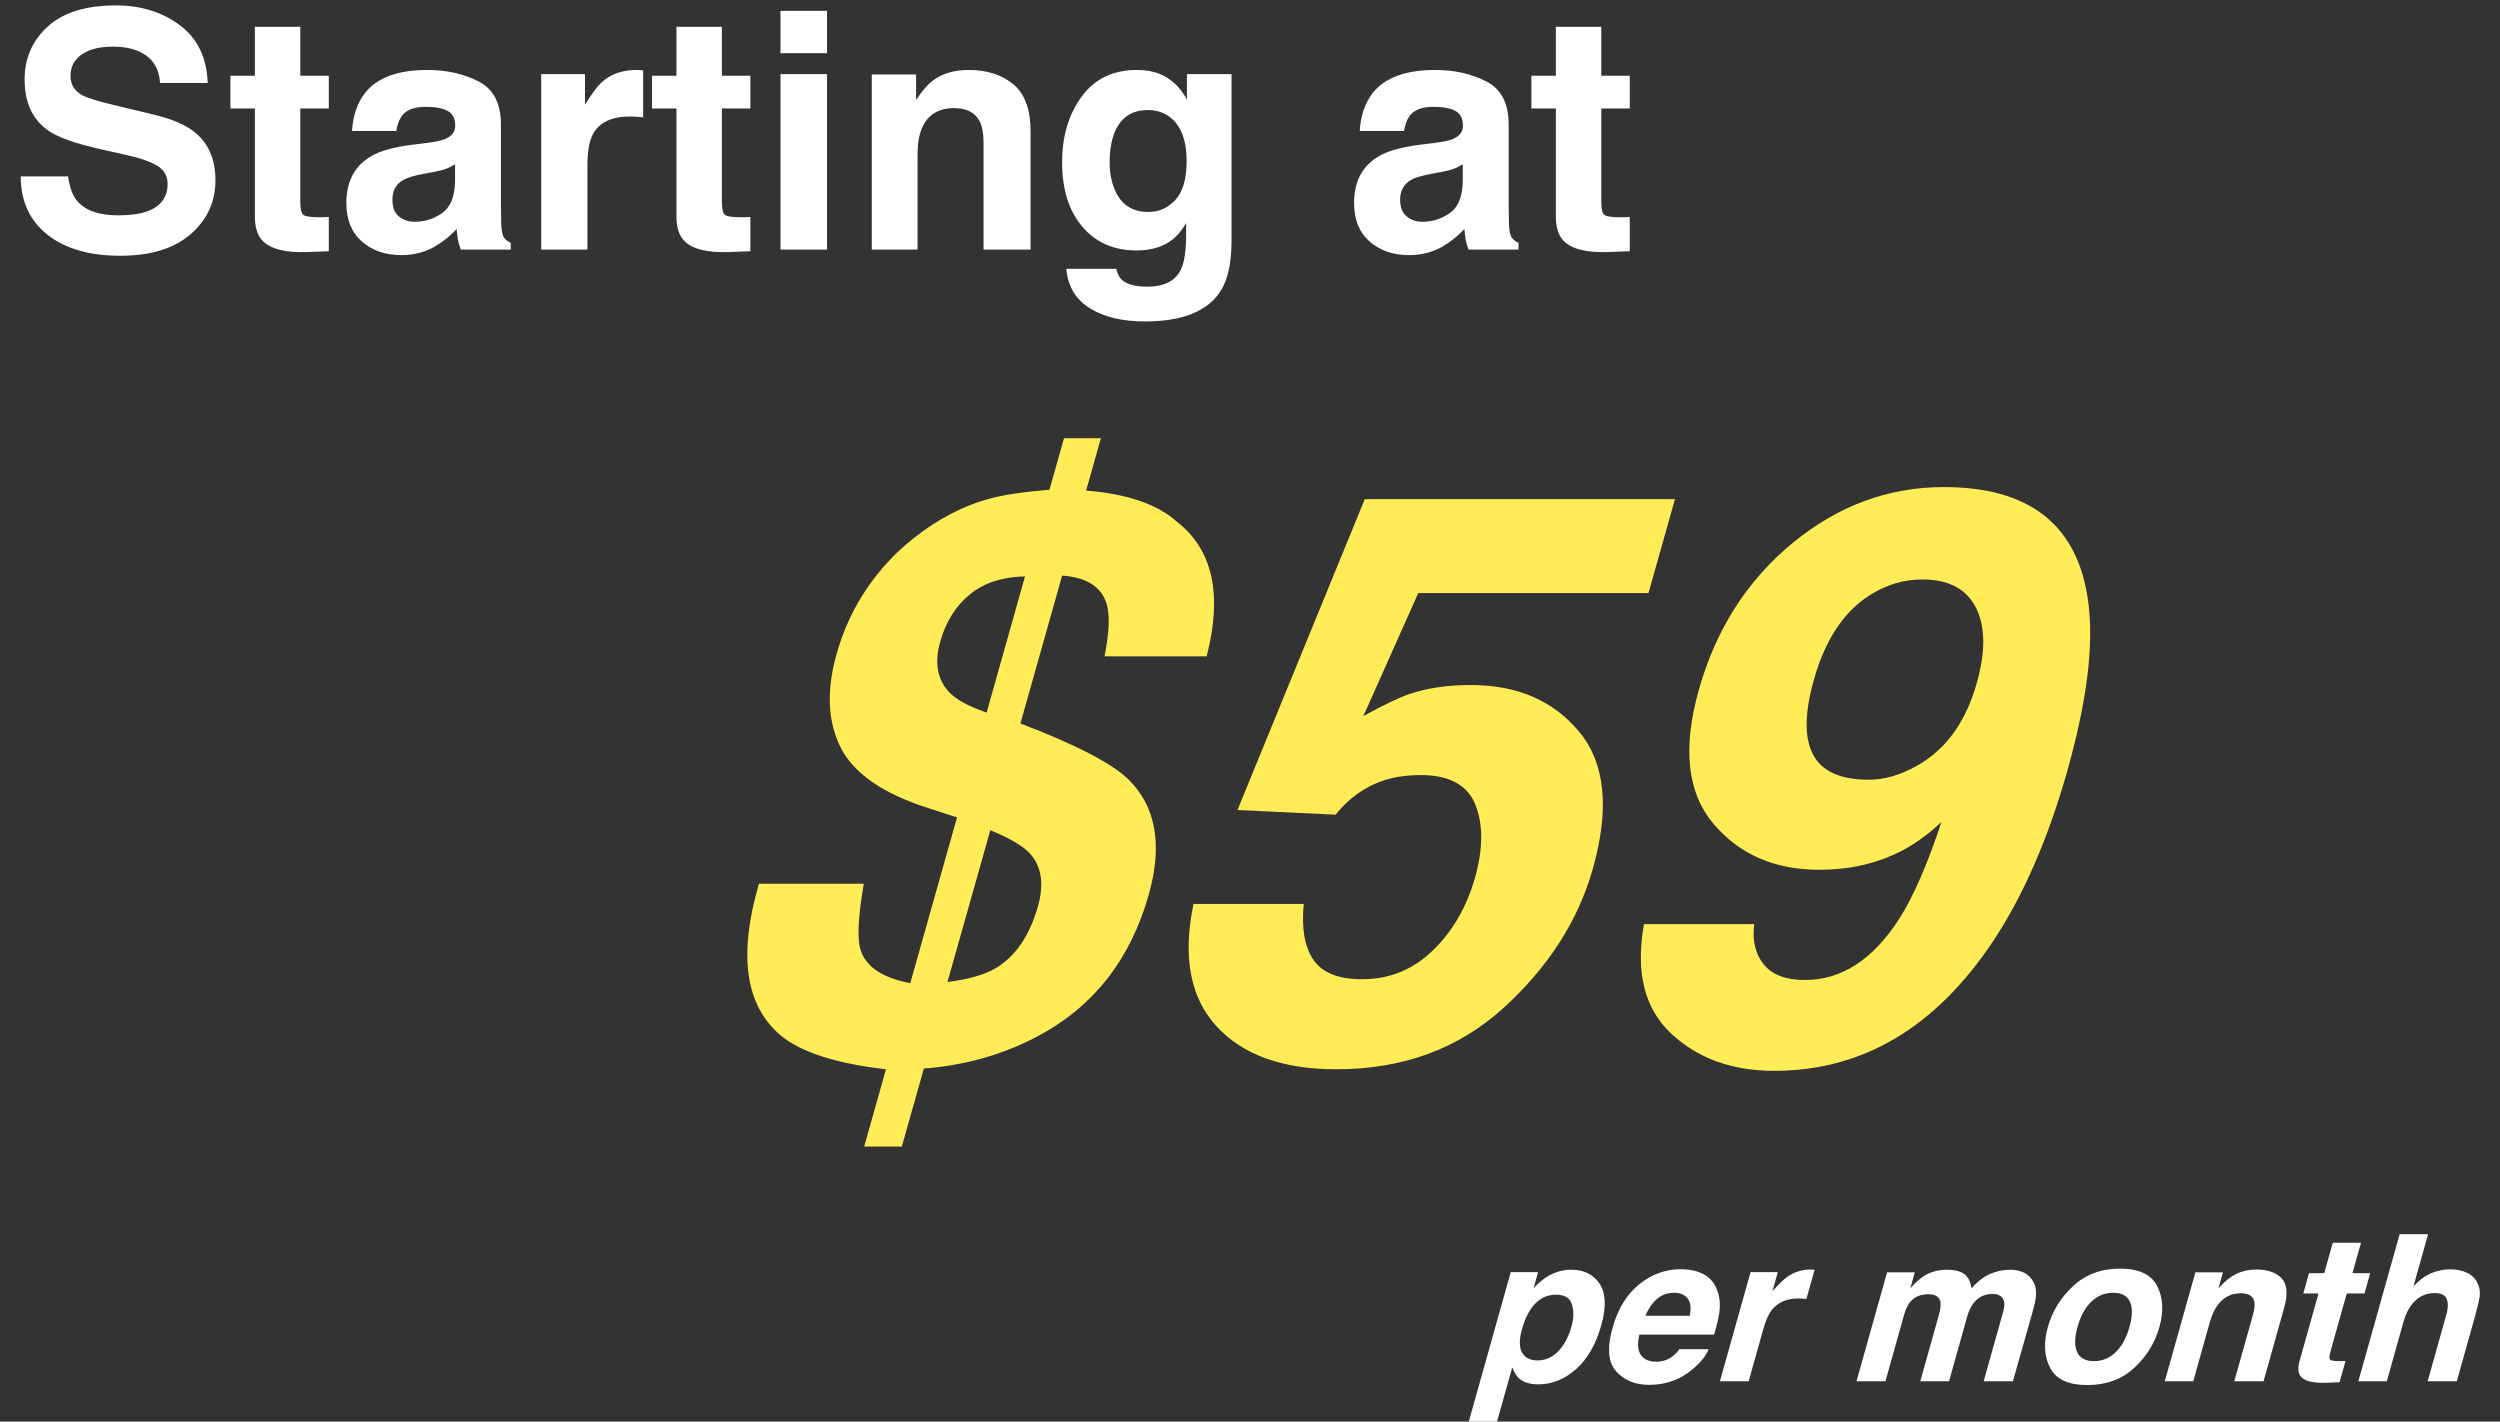 <?xml version="1.0" encoding="UTF-8" standalone="no"?>
<!DOCTYPE svg PUBLIC "-//W3C//DTD SVG 1.1//EN" "http://www.w3.org/Graphics/SVG/1.1/DTD/svg11.dtd">
<svg width="100%" height="100%" viewBox="0 0 204 116" version="1.1" xmlns="http://www.w3.org/2000/svg" xmlns:xlink="http://www.w3.org/1999/xlink" xml:space="preserve" xmlns:serif="http://www.serif.com/" style="fill-rule:evenodd;clip-rule:evenodd;stroke-linejoin:round;stroke-miterlimit:2;">
    <rect x="0" y="0" width="204" height="116" fill="#333333" stroke="none"/>
    <g id="Artboard1" transform="matrix(0.973,0,0,1,0,0)">
        <rect x="0" y="0" width="209" height="116" style="fill:none;"/>
        <clipPath id="_clip1">
            <rect x="0" y="0" width="209" height="116"/>
        </clipPath>
        <g clip-path="url(#_clip1)">
            <g transform="matrix(1.028,0,0,1,-2871.28,-1211)">
                <g transform="matrix(0.171,0,-0.048,0.171,2912.8,1323.71)">
                    <path d="M49.968,-46.481C54.172,-41.99 56.274,-35.398 56.274,-26.704C56.274,-17.532 54.212,-10.541 50.087,-5.732C45.963,-0.924 40.653,1.481 34.156,1.481C30.016,1.481 26.576,0.446 23.837,-1.624C22.341,-2.771 20.876,-4.443 19.443,-6.64L19.443,20.494L5.971,20.494L5.971,-52.07L19.013,-52.07L19.013,-44.379C20.478,-46.64 22.038,-48.423 23.694,-49.729C26.72,-52.054 30.318,-53.216 34.49,-53.216C40.573,-53.216 45.732,-50.971 49.968,-46.481ZM42.229,-26.035C42.229,-30.048 41.314,-33.599 39.482,-36.688C37.651,-39.777 34.681,-41.321 30.573,-41.321C25.637,-41.321 22.245,-38.981 20.398,-34.299C19.443,-31.815 18.965,-28.662 18.965,-24.841C18.965,-18.79 20.573,-14.538 23.79,-12.086C25.701,-10.653 27.962,-9.936 30.573,-9.936C34.363,-9.936 37.253,-11.401 39.243,-14.331C41.234,-17.261 42.229,-21.162 42.229,-26.035Z" style="fill:white;fill-rule:nonzero;"/>
                    <path d="M110.684,-15.287C110.334,-12.197 108.726,-9.06 105.859,-5.876C101.401,-0.812 95.159,1.72 87.133,1.72C80.509,1.72 74.665,-0.414 69.602,-4.682C64.538,-8.949 62.006,-15.892 62.006,-25.509C62.006,-34.522 64.291,-41.433 68.861,-46.242C73.431,-51.051 79.363,-53.455 86.656,-53.455C90.987,-53.455 94.888,-52.643 98.359,-51.019C101.831,-49.395 104.697,-46.831 106.958,-43.328C108.996,-40.239 110.318,-36.656 110.923,-32.579C111.273,-30.191 111.417,-26.751 111.353,-22.261L75.716,-22.261C75.907,-17.038 77.547,-13.376 80.637,-11.274C82.516,-9.968 84.777,-9.315 87.42,-9.315C90.223,-9.315 92.5,-10.111 94.251,-11.704C95.207,-12.564 96.051,-13.758 96.783,-15.287L110.684,-15.287ZM97.213,-31.242C96.99,-34.841 95.899,-37.572 93.941,-39.435C91.982,-41.298 89.554,-42.229 86.656,-42.229C83.503,-42.229 81.059,-41.242 79.323,-39.267C77.587,-37.293 76.497,-34.618 76.051,-31.242L97.213,-31.242Z" style="fill:white;fill-rule:nonzero;"/>
                    <path d="M146.703,-39.506C141.226,-39.506 137.547,-37.723 135.668,-34.156C134.617,-32.15 134.092,-29.06 134.092,-24.888L134.092,0L120.382,0L120.382,-52.07L133.375,-52.07L133.375,-42.993C135.477,-46.465 137.308,-48.837 138.869,-50.111C141.417,-52.245 144.729,-53.312 148.805,-53.312C149.06,-53.312 149.275,-53.304 149.45,-53.288C149.625,-53.272 150.015,-53.248 150.62,-53.216L150.62,-39.267C149.761,-39.363 148.996,-39.427 148.327,-39.458C147.659,-39.49 147.117,-39.506 146.703,-39.506Z" style="fill:white;fill-rule:nonzero;"/>
                    <path d="M215.015,-37.739C213.869,-40.255 211.623,-41.513 208.279,-41.513C204.394,-41.513 201.783,-40.255 200.445,-37.739C199.713,-36.306 199.346,-34.172 199.346,-31.337L199.346,0L185.541,0L185.541,-51.974L198.773,-51.974L198.773,-44.379C200.461,-47.086 202.053,-49.013 203.55,-50.159C206.193,-52.197 209.617,-53.216 213.821,-53.216C217.802,-53.216 221.018,-52.341 223.47,-50.589C225.445,-48.965 226.942,-46.879 227.961,-44.331C229.744,-47.388 231.958,-49.634 234.601,-51.067C237.404,-52.5 240.525,-53.216 243.964,-53.216C246.257,-53.216 248.518,-52.77 250.747,-51.879C252.977,-50.987 254.999,-49.427 256.814,-47.197C258.279,-45.382 259.266,-43.153 259.776,-40.509C260.094,-38.758 260.254,-36.194 260.254,-32.818L260.158,0L246.209,0L246.209,-33.153C246.209,-35.127 245.891,-36.751 245.254,-38.025C244.044,-40.446 241.814,-41.656 238.566,-41.656C234.808,-41.656 232.212,-40.095 230.779,-36.974C230.047,-35.318 229.681,-33.328 229.681,-31.003L229.681,0L215.97,0L215.97,-31.003C215.97,-34.092 215.652,-36.337 215.015,-37.739Z" style="fill:white;fill-rule:nonzero;"/>
                    <path d="M316.193,-45.478C320.588,-39.968 322.785,-33.455 322.785,-25.939C322.785,-18.296 320.588,-11.76 316.193,-6.33C311.798,-0.9 305.126,1.815 296.177,1.815C287.228,1.815 280.556,-0.9 276.161,-6.33C271.766,-11.76 269.569,-18.296 269.569,-25.939C269.569,-33.455 271.766,-39.968 276.161,-45.478C280.556,-50.987 287.228,-53.742 296.177,-53.742C305.126,-53.742 311.798,-50.987 316.193,-45.478ZM296.129,-42.229C292.149,-42.229 289.083,-40.82 286.934,-38.001C284.784,-35.183 283.709,-31.162 283.709,-25.939C283.709,-20.716 284.784,-16.688 286.934,-13.853C289.083,-11.019 292.149,-9.602 296.129,-9.602C300.11,-9.602 303.168,-11.019 305.301,-13.853C307.435,-16.688 308.502,-20.716 308.502,-25.939C308.502,-31.162 307.435,-35.183 305.301,-38.001C303.168,-40.82 300.11,-42.229 296.129,-42.229Z" style="fill:white;fill-rule:nonzero;"/>
                    <path d="M357.037,-41.99C352.419,-41.99 349.25,-40.032 347.53,-36.115C346.639,-34.044 346.193,-31.401 346.193,-28.185L346.193,0L332.626,0L332.626,-51.974L345.763,-51.974L345.763,-44.379C347.515,-47.054 349.171,-48.981 350.731,-50.159C353.534,-52.261 357.085,-53.312 361.384,-53.312C366.766,-53.312 371.169,-51.903 374.592,-49.084C378.016,-46.266 379.728,-41.592 379.728,-35.064L379.728,0L365.779,0L365.779,-31.672C365.779,-34.411 365.413,-36.513 364.68,-37.978C363.342,-40.653 360.795,-41.99 357.037,-41.99Z" style="fill:white;fill-rule:nonzero;"/>
                    <path d="M416.129,-9.697L416.129,0.478L409.68,0.717C403.247,0.939 398.852,-0.175 396.495,-2.627C394.967,-4.188 394.202,-6.592 394.202,-9.841L394.202,-41.895L386.941,-41.895L386.941,-51.592L394.202,-51.592L394.202,-66.114L407.674,-66.114L407.674,-51.592L416.129,-51.592L416.129,-41.895L407.674,-41.895L407.674,-14.379C407.674,-12.245 407.944,-10.916 408.486,-10.39C409.027,-9.865 410.683,-9.602 413.454,-9.602C413.868,-9.602 414.306,-9.61 414.767,-9.626C415.229,-9.642 415.683,-9.666 416.129,-9.697Z" style="fill:white;fill-rule:nonzero;"/>
                    <path d="M471.925,-30.573L471.925,0L458.024,0L458.024,-31.672C458.024,-34.474 457.546,-36.736 456.591,-38.455C455.348,-40.876 452.992,-42.086 449.52,-42.086C445.922,-42.086 443.191,-40.884 441.328,-38.479C439.465,-36.075 438.533,-32.643 438.533,-28.185L438.533,0L424.966,0L424.966,-70.175L438.533,-70.175L438.533,-45.286C440.508,-48.312 442.793,-50.422 445.388,-51.616C447.984,-52.81 450.715,-53.407 453.581,-53.407C456.798,-53.407 459.719,-52.85 462.347,-51.735C464.974,-50.621 467.132,-48.917 468.82,-46.624C470.253,-44.681 471.129,-42.683 471.447,-40.629C471.766,-38.575 471.925,-35.223 471.925,-30.573Z" style="fill:white;fill-rule:nonzero;"/>
                </g>
                <g transform="matrix(0.663,0,-0.187,0.663,2849.19,1297.05)">
                    <path d="M21.019,-30.334C14.936,-32.118 10.645,-34.602 8.145,-37.786C5.645,-40.971 4.395,-44.809 4.395,-49.299C4.395,-52.261 4.881,-54.952 5.852,-57.372C6.823,-59.793 8.185,-61.879 9.936,-63.63C12.197,-65.891 14.713,-67.452 17.484,-68.312C19.172,-68.853 21.64,-69.251 24.888,-69.506L24.888,-75.86L29.427,-75.86L29.427,-69.411C34.618,-68.997 38.694,-67.723 41.656,-65.589C47.038,-62.181 49.825,-56.656 50.016,-49.013L37.452,-49.013C37.197,-51.847 36.72,-53.917 36.019,-55.223C34.809,-57.484 32.611,-58.726 29.427,-58.949L29.427,-40.748C37.006,-38.137 42.102,-35.828 44.713,-33.822C49.013,-30.478 51.162,-25.764 51.162,-19.681C51.162,-11.656 48.216,-5.828 42.325,-2.197C38.726,0.032 34.458,1.338 29.522,1.72L29.522,11.322L24.888,11.322L24.888,1.815C18.615,1.115 13.933,-0.255 10.844,-2.293C5.398,-5.955 2.723,-12.197 2.818,-21.019L15.716,-21.019C16.162,-17.006 16.783,-14.315 17.58,-12.946C18.822,-10.812 21.258,-9.427 24.888,-8.79L24.888,-29.188L21.019,-30.334ZM29.427,-27.611L29.427,-8.933C31.943,-9.252 33.774,-9.825 34.92,-10.653C36.927,-12.118 37.93,-14.65 37.93,-18.248C37.93,-20.987 36.99,-23.153 35.111,-24.745C33.997,-25.669 32.102,-26.624 29.427,-27.611ZM24.888,-42.086L24.888,-58.853C22.118,-58.79 20.064,-58.049 18.726,-56.632C17.388,-55.215 16.72,-53.28 16.72,-50.828C16.72,-48.153 17.723,-46.035 19.729,-44.474C20.844,-43.614 22.564,-42.818 24.888,-42.086ZM80.493,-34.395C78.837,-34.395 77.404,-34.188 76.194,-33.774C74.06,-33.009 72.452,-31.592 71.369,-29.522L59.14,-30.095L64.012,-68.36L102.181,-68.36L102.181,-56.799L73.853,-56.799L71.369,-41.656C73.471,-43.025 75.111,-43.933 76.29,-44.379C78.264,-45.111 80.668,-45.478 83.503,-45.478C89.235,-45.478 94.235,-43.551 98.503,-39.697C102.77,-35.844 104.904,-30.239 104.904,-22.882C104.904,-16.481 102.85,-10.764 98.742,-5.732C94.633,-0.701 88.487,1.815 80.302,1.815C73.71,1.815 68.296,0.048 64.06,-3.487C59.825,-7.022 57.468,-12.038 56.99,-18.535L70.557,-18.535C71.098,-15.573 72.133,-13.288 73.662,-11.68C75.191,-10.072 77.42,-9.267 80.35,-9.267C83.726,-9.267 86.297,-10.454 88.065,-12.826C89.832,-15.199 90.716,-18.185 90.716,-21.783C90.716,-25.318 89.888,-28.304 88.232,-30.74C86.576,-33.177 83.996,-34.395 80.493,-34.395ZM134.235,2.006C129.044,2.006 124.378,0.47 120.238,-2.603C116.098,-5.677 113.726,-10.159 113.121,-16.051L126.687,-16.051C127.006,-14.013 127.866,-12.357 129.267,-11.083C130.668,-9.809 132.531,-9.172 134.856,-9.172C139.347,-9.172 142.499,-11.656 144.315,-16.624C145.302,-19.363 145.923,-23.36 146.178,-28.615C144.936,-27.054 143.614,-25.86 142.213,-25.032C139.665,-23.503 136.528,-22.739 132.802,-22.739C127.292,-22.739 122.404,-24.642 118.136,-28.447C113.869,-32.253 111.735,-37.739 111.735,-44.904C111.735,-52.325 113.877,-58.336 118.16,-62.938C122.444,-67.54 128.009,-69.84 134.856,-69.84C145.398,-69.84 152.627,-65.175 156.544,-55.844C158.773,-50.557 159.888,-43.599 159.888,-34.968C159.888,-26.592 158.821,-19.602 156.687,-13.997C152.611,-3.328 145.127,2.006 134.235,2.006ZM129.458,-56.513C126.847,-54.474 125.541,-51.019 125.541,-46.146C125.541,-42.038 126.377,-38.957 128.049,-36.903C129.721,-34.849 132.292,-33.822 135.764,-33.822C137.643,-33.822 139.41,-34.363 141.066,-35.446C144.155,-37.42 145.7,-40.844 145.7,-45.716C145.7,-49.634 144.784,-52.739 142.953,-55.032C141.122,-57.325 138.614,-58.471 135.429,-58.471C133.105,-58.471 131.114,-57.818 129.458,-56.513Z" style="fill:rgb(255,236,86);"/>
                </g>
                <g transform="matrix(0.275,0,0,0.275,2793.65,1231.37)">
                    <path d="M33.009,-10.175C36.481,-10.175 39.299,-10.557 41.465,-11.322C45.573,-12.787 47.627,-15.509 47.627,-19.49C47.627,-21.815 46.608,-23.615 44.57,-24.888C42.532,-26.13 39.331,-27.229 34.968,-28.185L27.516,-29.857C20.191,-31.513 15.127,-33.312 12.325,-35.255C7.58,-38.503 5.207,-43.583 5.207,-50.493C5.207,-56.799 7.5,-62.038 12.086,-66.21C16.672,-70.382 23.408,-72.468 32.293,-72.468C39.713,-72.468 46.043,-70.501 51.282,-66.568C56.52,-62.635 59.267,-56.927 59.522,-49.442L45.382,-49.442C45.127,-53.678 43.28,-56.688 39.841,-58.471C37.548,-59.649 34.697,-60.239 31.29,-60.239C27.5,-60.239 24.474,-59.474 22.213,-57.946C19.952,-56.417 18.822,-54.283 18.822,-51.544C18.822,-49.028 19.936,-47.149 22.166,-45.907C23.599,-45.079 26.656,-44.108 31.337,-42.993L43.471,-40.079C48.79,-38.806 52.802,-37.102 55.509,-34.968C59.713,-31.656 61.815,-26.863 61.815,-20.589C61.815,-14.156 59.355,-8.814 54.434,-4.562C49.514,-0.311 42.564,1.815 33.583,1.815C24.411,1.815 17.197,-0.279 11.943,-4.467C6.688,-8.654 4.06,-14.411 4.06,-21.736L18.105,-21.736C18.551,-18.519 19.427,-16.115 20.732,-14.522C23.121,-11.624 27.213,-10.175 33.009,-10.175ZM95.445,-9.697L95.445,0.478L88.996,0.717C82.563,0.939 78.168,-0.175 75.812,-2.627C74.283,-4.188 73.519,-6.592 73.519,-9.841L73.519,-41.895L66.258,-41.895L66.258,-51.592L73.519,-51.592L73.519,-66.114L86.99,-66.114L86.99,-51.592L95.445,-51.592L95.445,-41.895L86.99,-41.895L86.99,-14.379C86.99,-12.245 87.261,-10.916 87.802,-10.39C88.344,-9.865 90,-9.602 92.77,-9.602C93.184,-9.602 93.622,-9.61 94.084,-9.626C94.546,-9.642 95,-9.666 95.445,-9.697ZM106.146,-46.433C109.745,-51.019 115.923,-53.312 124.681,-53.312C130.382,-53.312 135.445,-52.181 139.872,-49.92C144.299,-47.659 146.512,-43.392 146.512,-37.118L146.512,-13.232C146.512,-11.576 146.544,-9.57 146.608,-7.213C146.703,-5.43 146.974,-4.22 147.42,-3.583C147.866,-2.946 148.534,-2.42 149.426,-2.006L149.426,0L134.617,0C134.203,-1.051 133.917,-2.038 133.757,-2.962C133.598,-3.885 133.471,-4.936 133.375,-6.115C131.496,-4.076 129.331,-2.341 126.878,-0.908C123.949,0.78 120.636,1.624 116.942,1.624C112.229,1.624 108.336,0.279 105.262,-2.412C102.189,-5.103 100.652,-8.917 100.652,-13.853C100.652,-20.255 103.121,-24.888 108.057,-27.755C110.764,-29.315 114.745,-30.43 120,-31.099L124.633,-31.672C127.149,-31.99 128.949,-32.388 130.031,-32.866C131.974,-33.694 132.945,-34.984 132.945,-36.736C132.945,-38.869 132.205,-40.342 130.724,-41.154C129.243,-41.966 127.07,-42.372 124.203,-42.372C120.987,-42.372 118.71,-41.576 117.372,-39.984C116.417,-38.806 115.78,-37.213 115.461,-35.207L102.324,-35.207C102.611,-39.761 103.885,-43.503 106.146,-46.433ZM116.273,-9.841C117.547,-8.79 119.108,-8.264 120.955,-8.264C123.885,-8.264 126.584,-9.124 129.052,-10.844C131.52,-12.564 132.802,-15.701 132.898,-20.255L132.898,-25.318C132.038,-24.777 131.17,-24.339 130.294,-24.005C129.418,-23.67 128.216,-23.36 126.687,-23.073L123.63,-22.5C120.764,-21.99 118.71,-21.369 117.468,-20.637C115.366,-19.395 114.315,-17.468 114.315,-14.857C114.315,-12.532 114.968,-10.86 116.273,-9.841ZM184.776,-39.506C179.299,-39.506 175.62,-37.723 173.741,-34.156C172.69,-32.15 172.165,-29.06 172.165,-24.888L172.165,0L158.455,0L158.455,-52.07L171.448,-52.07L171.448,-42.993C173.55,-46.465 175.381,-48.837 176.942,-50.111C179.49,-52.245 182.802,-53.312 186.878,-53.312C187.133,-53.312 187.348,-53.304 187.523,-53.288C187.698,-53.272 188.088,-53.248 188.694,-53.216L188.694,-39.267C187.834,-39.363 187.069,-39.427 186.401,-39.458C185.732,-39.49 185.19,-39.506 184.776,-39.506ZM220.509,-9.697L220.509,0.478L214.06,0.717C207.627,0.939 203.232,-0.175 200.875,-2.627C199.346,-4.188 198.582,-6.592 198.582,-9.841L198.582,-41.895L191.321,-41.895L191.321,-51.592L198.582,-51.592L198.582,-66.114L212.053,-66.114L212.053,-51.592L220.509,-51.592L220.509,-41.895L212.053,-41.895L212.053,-14.379C212.053,-12.245 212.324,-10.916 212.865,-10.39C213.407,-9.865 215.063,-9.602 217.834,-9.602C218.248,-9.602 218.685,-9.61 219.147,-9.626C219.609,-9.642 220.063,-9.666 220.509,-9.697ZM243.247,-52.07L243.247,0L229.442,0L229.442,-52.07L243.247,-52.07ZM243.247,-70.844L243.247,-58.28L229.442,-58.28L229.442,-70.844L243.247,-70.844ZM280.938,-41.99C276.321,-41.99 273.152,-40.032 271.432,-36.115C270.54,-34.044 270.094,-31.401 270.094,-28.185L270.094,0L256.528,0L256.528,-51.974L269.665,-51.974L269.665,-44.379C271.416,-47.054 273.072,-48.981 274.633,-50.159C277.435,-52.261 280.986,-53.312 285.285,-53.312C290.668,-53.312 295.07,-51.903 298.494,-49.084C301.918,-46.266 303.629,-41.592 303.629,-35.064L303.629,0L289.68,0L289.68,-31.672C289.68,-34.411 289.314,-36.513 288.582,-37.978C287.244,-40.653 284.696,-41.99 280.938,-41.99ZM330.906,9.124C332.371,10.366 334.839,10.987 338.311,10.987C343.215,10.987 346.495,9.347 348.151,6.067C349.234,3.965 349.776,0.43 349.776,-4.538L349.776,-7.882C348.47,-5.653 347.069,-3.981 345.572,-2.866C342.865,-0.796 339.346,0.239 335.015,0.239C328.327,0.239 322.984,-2.11 318.988,-6.807C314.991,-11.505 312.992,-17.866 312.992,-25.892C312.992,-33.63 314.919,-40.135 318.773,-45.406C322.626,-50.677 328.088,-53.312 335.158,-53.312C337.769,-53.312 340.046,-52.914 341.989,-52.118C345.301,-50.748 347.976,-48.232 350.015,-44.57L350.015,-52.07L363.247,-52.07L363.247,-2.675C363.247,4.045 362.116,9.108 359.855,12.516C355.97,18.376 348.518,21.306 337.499,21.306C330.843,21.306 325.413,20 321.209,17.388C317.005,14.777 314.68,10.876 314.234,5.685L329.043,5.685C329.425,7.277 330.046,8.424 330.906,9.124ZM328.613,-17.771C330.46,-13.376 333.773,-11.178 338.55,-11.178C341.734,-11.178 344.425,-12.381 346.623,-14.785C348.82,-17.189 349.919,-21.019 349.919,-26.274C349.919,-31.21 348.876,-34.968 346.79,-37.548C344.704,-40.127 341.909,-41.417 338.406,-41.417C333.629,-41.417 330.333,-39.172 328.518,-34.681C327.562,-32.293 327.085,-29.347 327.085,-25.844C327.085,-22.818 327.594,-20.127 328.613,-17.771ZM405.094,-46.433C408.693,-51.019 414.871,-53.312 423.629,-53.312C429.329,-53.312 434.393,-52.181 438.82,-49.92C443.247,-47.659 445.46,-43.392 445.46,-37.118L445.46,-13.232C445.46,-11.576 445.492,-9.57 445.556,-7.213C445.651,-5.43 445.922,-4.22 446.368,-3.583C446.813,-2.946 447.482,-2.42 448.374,-2.006L448.374,0L433.565,0C433.151,-1.051 432.864,-2.038 432.705,-2.962C432.546,-3.885 432.419,-4.936 432.323,-6.115C430.444,-4.076 428.279,-2.341 425.826,-0.908C422.896,0.78 419.584,1.624 415.89,1.624C411.177,1.624 407.283,0.279 404.21,-2.412C401.137,-5.103 399.6,-8.917 399.6,-13.853C399.6,-20.255 402.068,-24.888 407.005,-27.755C409.712,-29.315 413.693,-30.43 418.947,-31.099L423.581,-31.672C426.097,-31.99 427.896,-32.388 428.979,-32.866C430.922,-33.694 431.893,-34.984 431.893,-36.736C431.893,-38.869 431.153,-40.342 429.672,-41.154C428.191,-41.966 426.017,-42.372 423.151,-42.372C419.935,-42.372 417.658,-41.576 416.32,-39.984C415.365,-38.806 414.728,-37.213 414.409,-35.207L401.272,-35.207C401.559,-39.761 402.833,-43.503 405.094,-46.433ZM415.221,-9.841C416.495,-8.79 418.056,-8.264 419.903,-8.264C422.833,-8.264 425.532,-9.124 428,-10.844C430.468,-12.564 431.75,-15.701 431.845,-20.255L431.845,-25.318C430.986,-24.777 430.118,-24.339 429.242,-24.005C428.366,-23.67 427.164,-23.36 425.635,-23.073L422.578,-22.5C419.712,-21.99 417.658,-21.369 416.416,-20.637C414.314,-19.395 413.263,-17.468 413.263,-14.857C413.263,-12.532 413.916,-10.86 415.221,-9.841ZM481.383,-9.697L481.383,0.478L474.934,0.717C468.501,0.939 464.106,-0.175 461.75,-2.627C460.221,-4.188 459.457,-6.592 459.457,-9.841L459.457,-41.895L452.196,-41.895L452.196,-51.592L459.457,-51.592L459.457,-66.114L472.928,-66.114L472.928,-51.592L481.383,-51.592L481.383,-41.895L472.928,-41.895L472.928,-14.379C472.928,-12.245 473.199,-10.916 473.74,-10.39C474.282,-9.865 475.938,-9.602 478.708,-9.602C479.122,-9.602 479.56,-9.61 480.022,-9.626C480.484,-9.642 480.938,-9.666 481.383,-9.697Z" style="fill:white;"/>
                </g>
            </g>
        </g>
    </g>
</svg>
